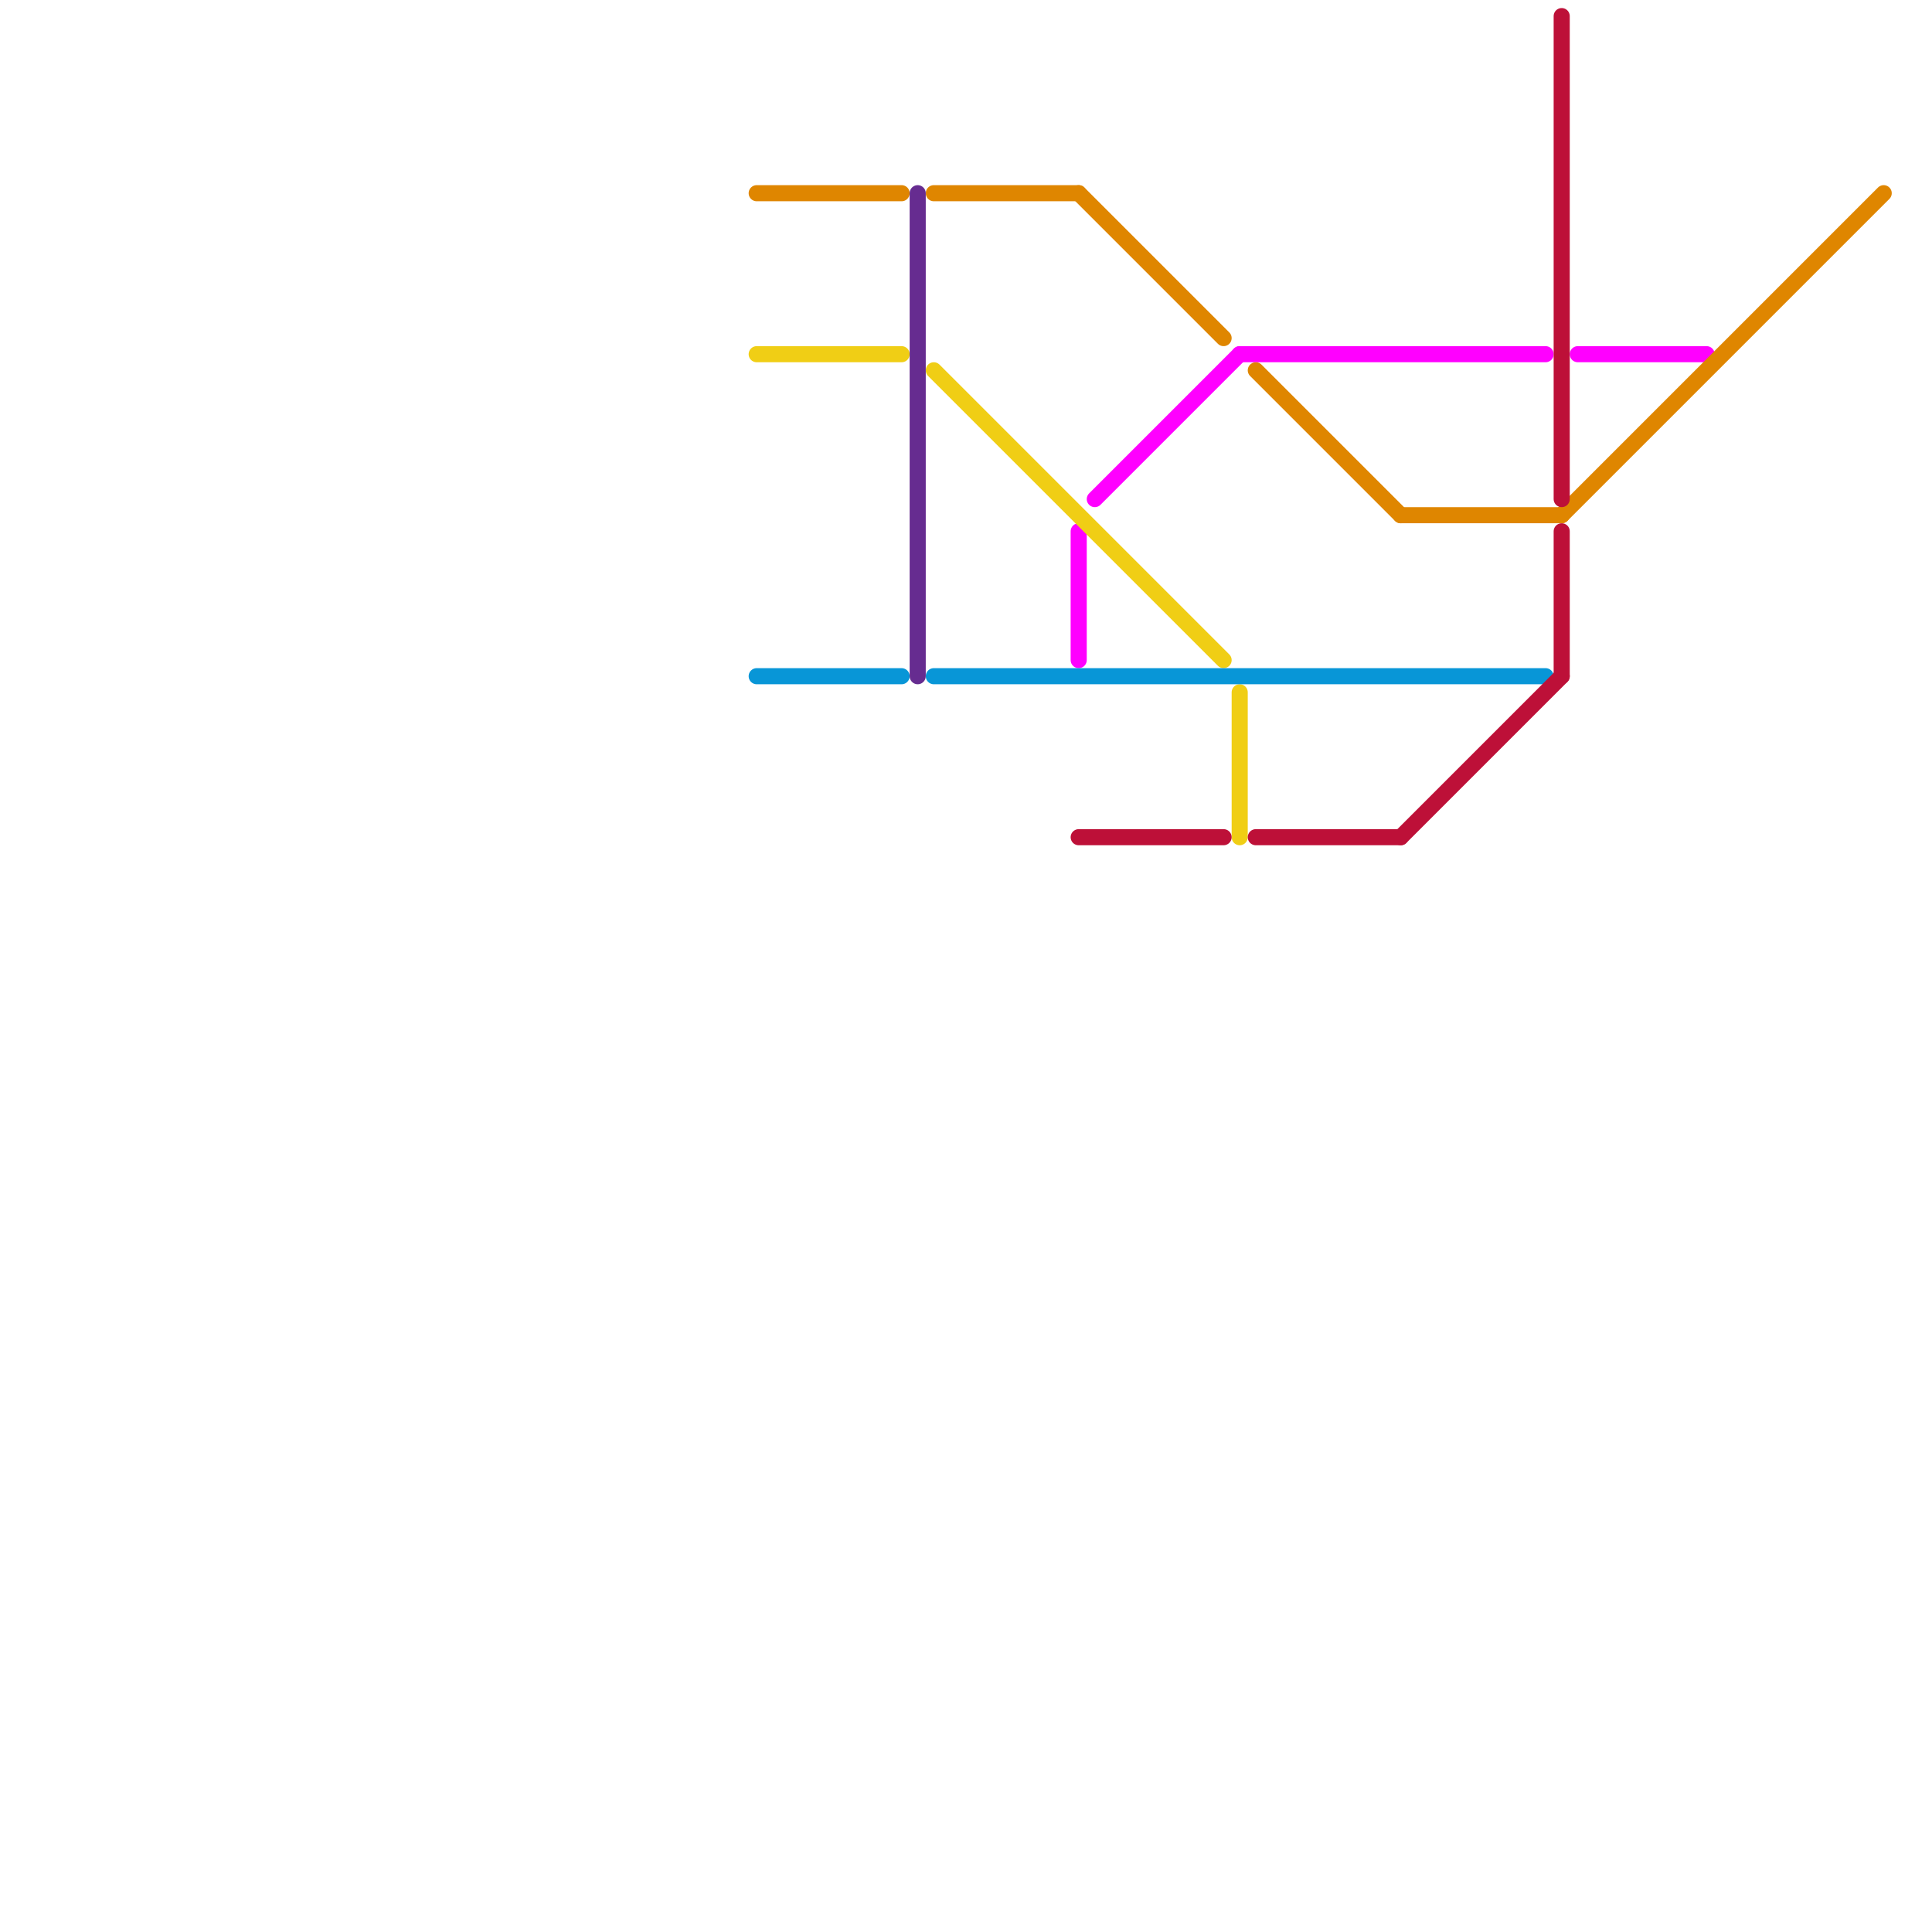 
<svg version="1.1" xmlns="http://www.w3.org/2000/svg" viewBox="0 0 120 120">
<style>text { font: 1px Helvetica; font-weight: 600; white-space: pre; dominant-baseline: central; } line { stroke-width: 1; fill: none; stroke-linecap: round; stroke-linejoin: round; } .c0 { stroke: #ff00ff } .c1 { stroke: #df8600 } .c2 { stroke: #f0ce15 } .c3 { stroke: #0896d7 } .c4 { stroke: #662c90 } .c5 { stroke: #bd1038 }</style><defs><g id="wm-xf"><circle r="1.2" fill="#000"/><circle r="0.9" fill="#fff"/><circle r="0.6" fill="#000"/><circle r="0.3" fill="#fff"/></g><g id="wm"><circle r="0.6" fill="#000"/><circle r="0.3" fill="#fff"/></g></defs><line class="c0" x1="68" y1="31" x2="77" y2="22"/><line class="c0" x1="77" y1="22" x2="96" y2="22"/><line class="c0" x1="67" y1="33" x2="67" y2="41"/><line class="c0" x1="98" y1="22" x2="106" y2="22"/><line class="c1" x1="67" y1="12" x2="76" y2="21"/><line class="c1" x1="58" y1="12" x2="67" y2="12"/><line class="c1" x1="97" y1="32" x2="117" y2="12"/><line class="c1" x1="78" y1="23" x2="87" y2="32"/><line class="c1" x1="87" y1="32" x2="97" y2="32"/><line class="c1" x1="47" y1="12" x2="56" y2="12"/><line class="c2" x1="77" y1="43" x2="77" y2="52"/><line class="c2" x1="58" y1="23" x2="76" y2="41"/><line class="c2" x1="47" y1="22" x2="56" y2="22"/><line class="c3" x1="47" y1="42" x2="56" y2="42"/><line class="c3" x1="58" y1="42" x2="96" y2="42"/><line class="c4" x1="57" y1="12" x2="57" y2="42"/><line class="c5" x1="87" y1="52" x2="97" y2="42"/><line class="c5" x1="78" y1="52" x2="87" y2="52"/><line class="c5" x1="97" y1="33" x2="97" y2="42"/><line class="c5" x1="97" y1="1" x2="97" y2="31"/><line class="c5" x1="67" y1="52" x2="76" y2="52"/>
</svg>

